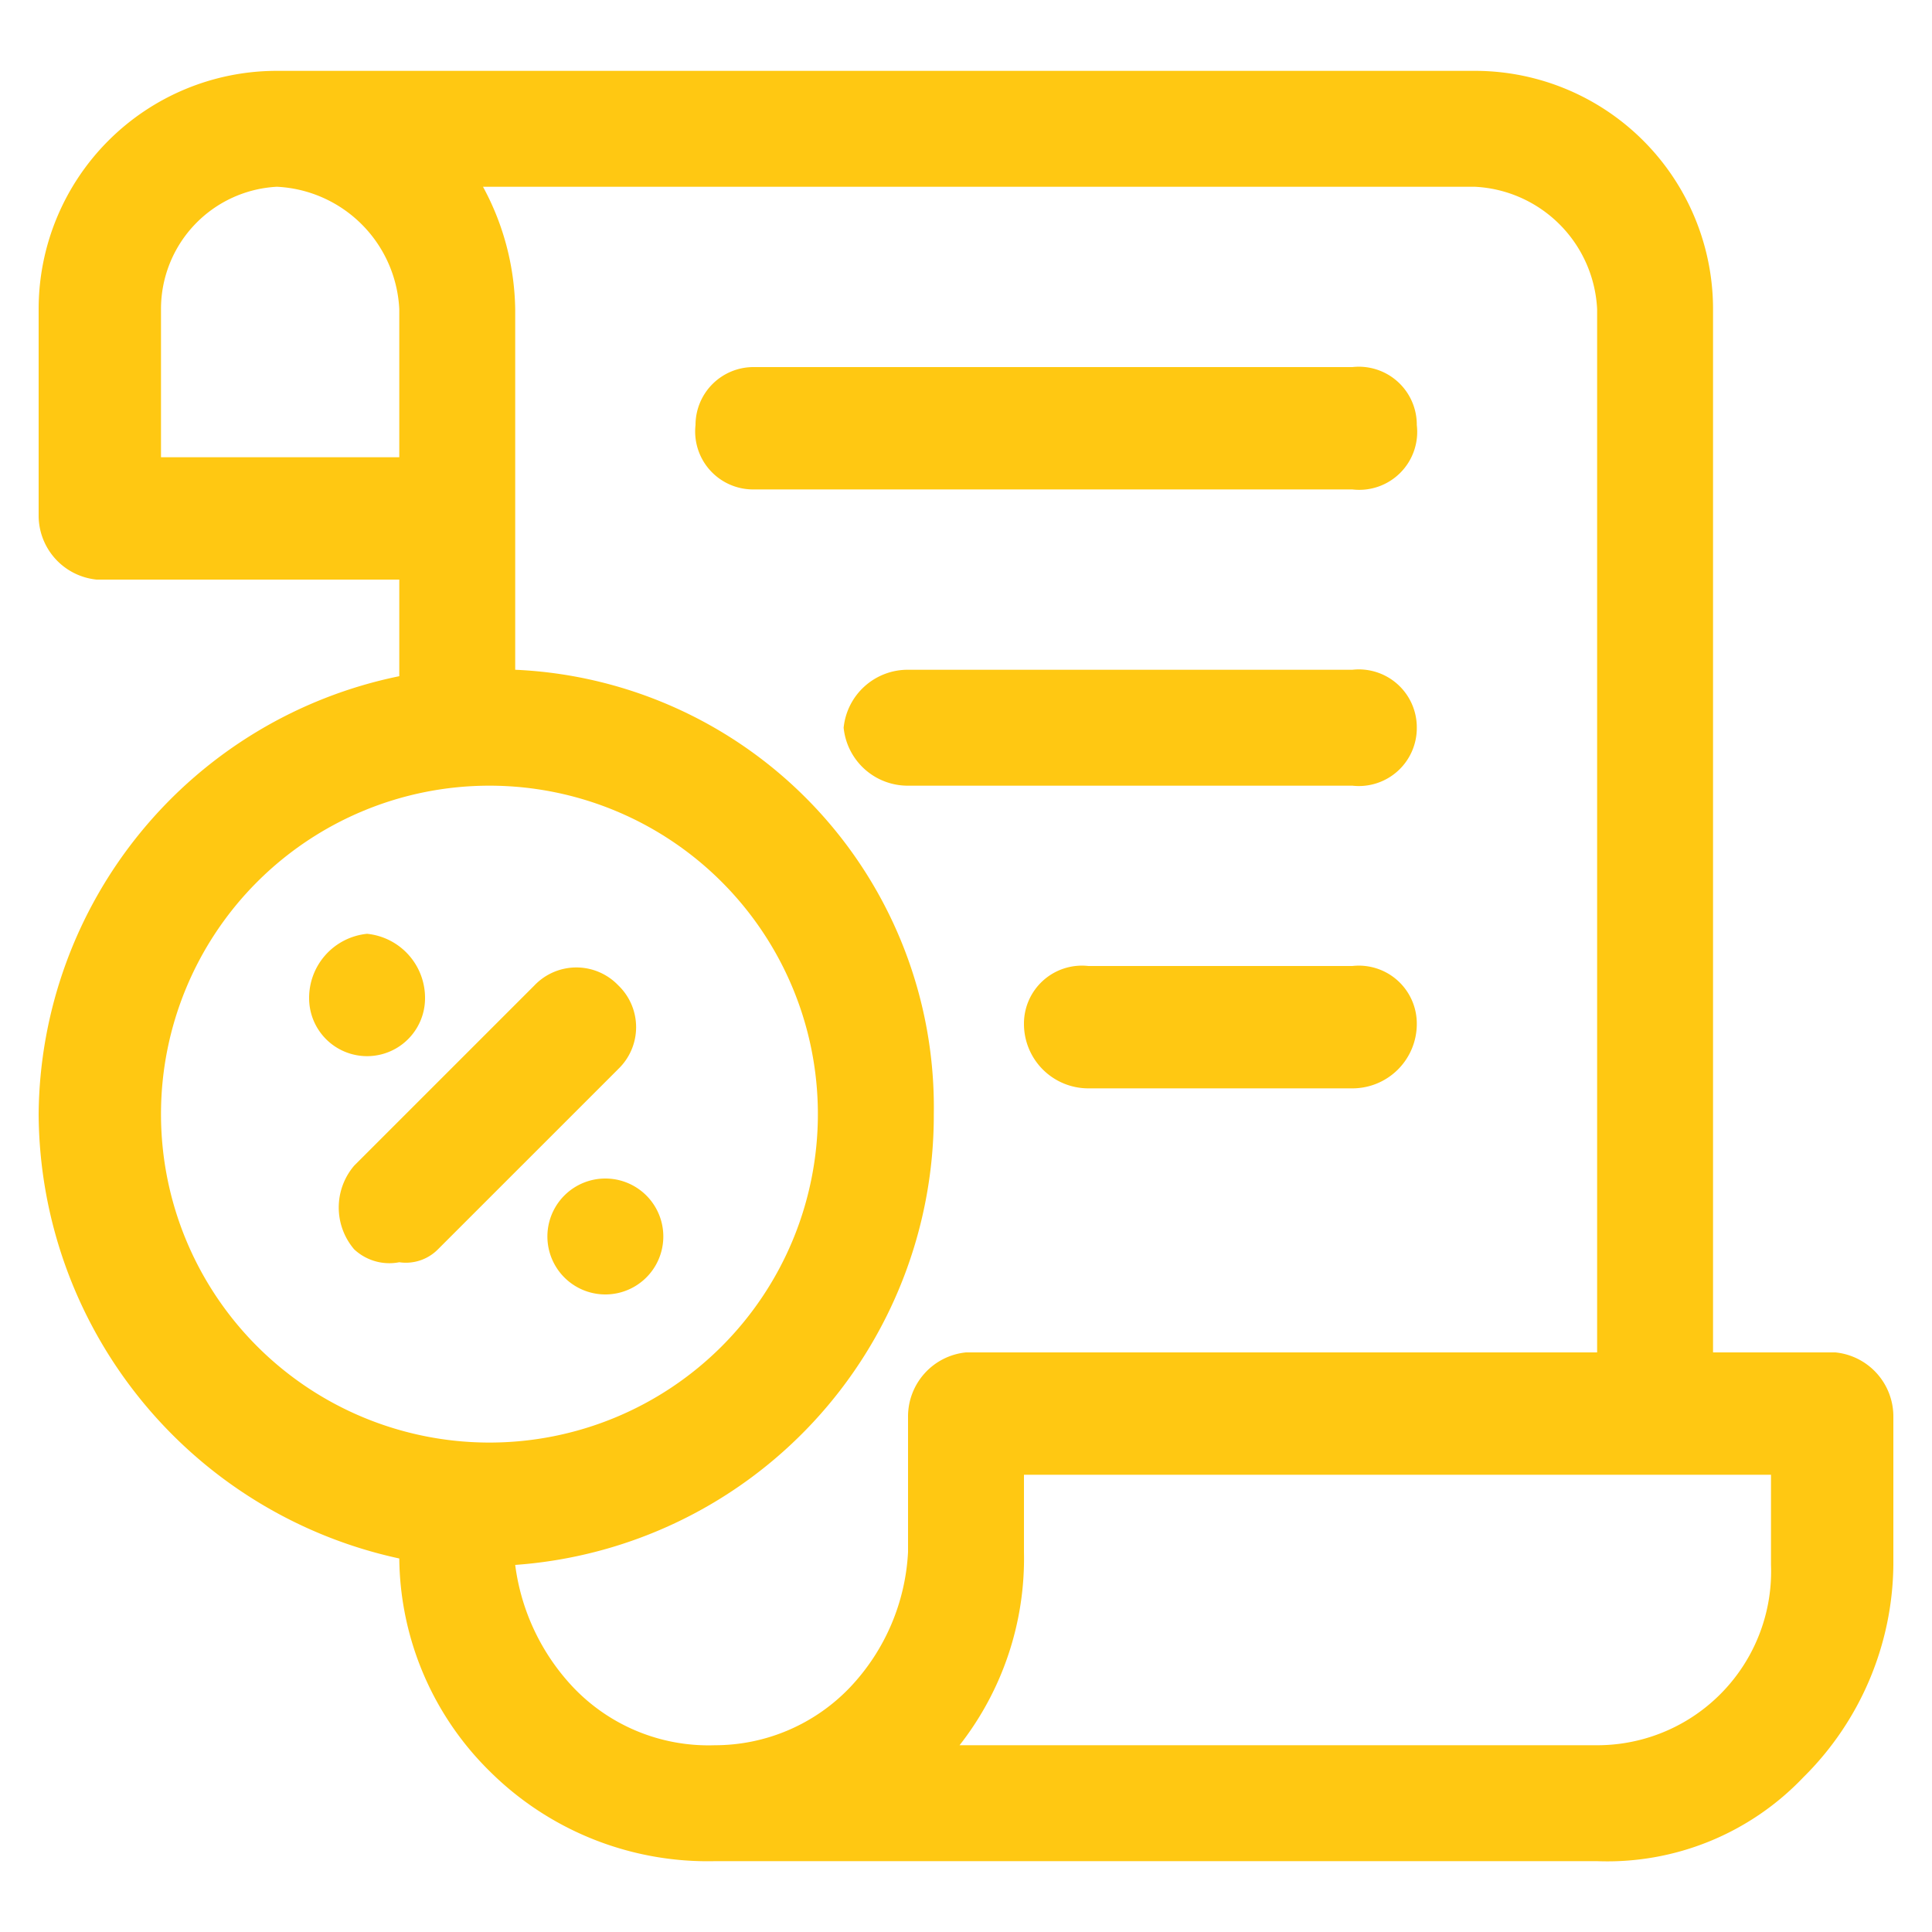 <svg xmlns="http://www.w3.org/2000/svg" viewBox="0 0 30 30"><path d="M22,11.3a.9.9,0,0,0-1-.9H14.1a1,1,0,0,0-1,.9,1,1,0,0,0,1,.9H21A.9.9,0,0,0,22,11.3Z" style="fill:#ffc812"/><path d="M21,15H16.9a.9.9,0,0,0-1,.9,1,1,0,0,0,1,1H21a1,1,0,0,0,1-1A.9.9,0,0,0,21,15Z" style="fill:#ffc812"/><path d="M22,6.6a.9.9,0,0,0-1-.9H11.7a.9.9,0,0,0-.9.9.9.9,0,0,0,.9,1H21A.9.9,0,0,0,22,6.6Z" style="fill:#ffc812"/><path d="M28.5,21H26.6V4.8a3.7,3.7,0,0,0-3.7-3.7H4.3A3.7,3.7,0,0,0,.6,4.8V8a1,1,0,0,0,.9,1H6.2v1.5A7,7,0,0,0,.6,17.3a7.1,7.1,0,0,0,5.6,6.9,4.7,4.7,0,0,0,1.4,3.3,4.8,4.8,0,0,0,3.5,1.4H24.8A4.2,4.2,0,0,0,28,27.6a4.7,4.7,0,0,0,1.4-3.3V22A1,1,0,0,0,28.5,21ZM2.5,4.8A1.9,1.9,0,0,1,4.3,2.9,2,2,0,0,1,6.2,4.8V7.1H2.5Zm0,12.5a5.1,5.1,0,0,1,5.1-5.1,5.1,5.1,0,0,1,0,10.2A5.1,5.1,0,0,1,2.5,17.3Zm5.5,7a7,7,0,0,0,6.5-7A6.8,6.8,0,0,0,8,10.4V4.8a4.1,4.1,0,0,0-.5-1.9H22.9a2,2,0,0,1,1.9,1.9V21H15a1,1,0,0,0-.9,1v2.1a3.3,3.3,0,0,1-.9,2.1,2.9,2.9,0,0,1-2.1.9,2.9,2.9,0,0,1-2.2-.9A3.4,3.4,0,0,1,8,24.3Zm19.5,0a2.7,2.7,0,0,1-2.7,2.8H14.9a4.7,4.7,0,0,0,1-3V22.9H27.5Z" style="fill:#ffc812"/><path d="M9.6,15.3a.9.9,0,0,0-1.3,0L5.5,18.1a1,1,0,0,0,0,1.3.8.8,0,0,0,.7.2.7.7,0,0,0,.6-.2l2.8-2.8A.9.9,0,0,0,9.6,15.3Z" style="fill:#ffc812"/><path d="M6.6,15.5a1,1,0,0,0-.9-1h0a1,1,0,0,0-.9,1,.9.9,0,0,0,1.8,0Z" style="fill:#ffc812"/><path d="M9.4,18.3a.9.9,0,0,0,0,1.8.9.9,0,1,0,0-1.8Z" style="fill:#ffc812"/></svg>
